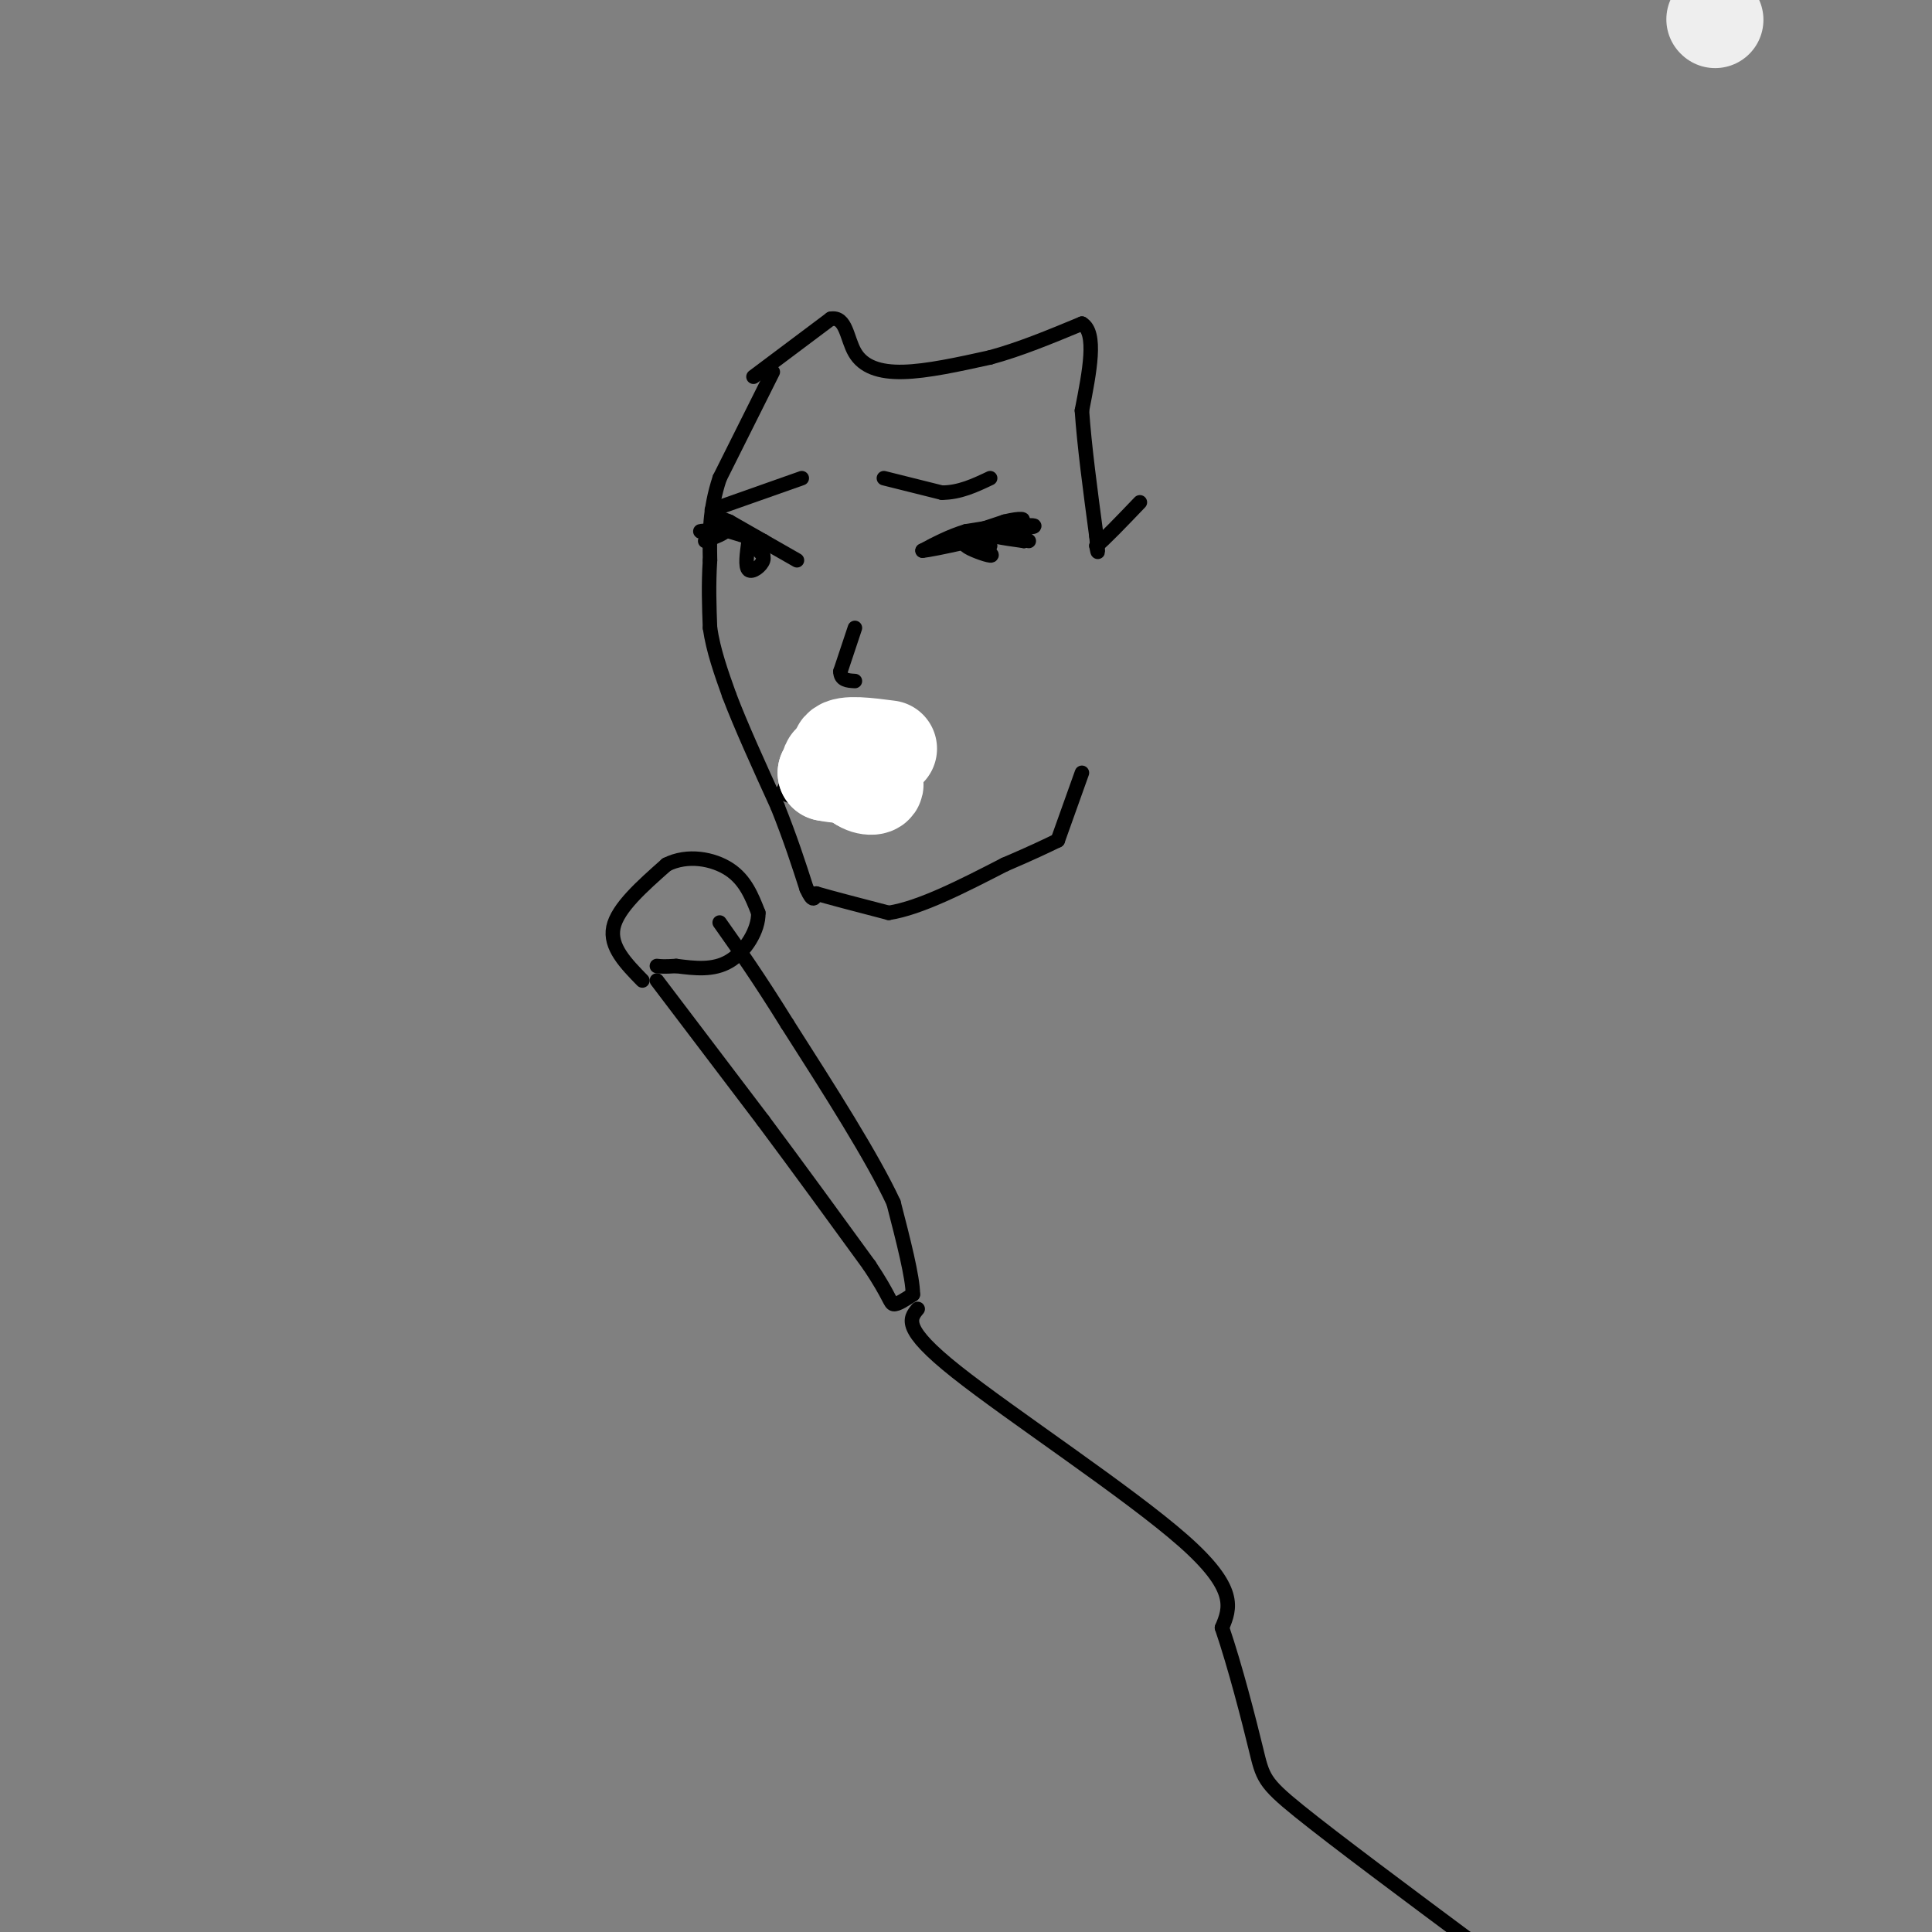 <svg viewBox='0 0 400 400' version='1.1' xmlns='http://www.w3.org/2000/svg' xmlns:xlink='http://www.w3.org/1999/xlink'><rect x="0" y="0" width="400" height="400" fill="#808080" stroke="none"/><g fill='none' stroke='#000000' stroke-width='3' stroke-linecap='round' stroke-linejoin='round'><path d='M160,77c0.000,0.000 -11.000,22.000 -11,22'/><path d='M149,99c-2.167,6.500 -2.083,11.750 -2,17'/><path d='M147,116c-0.333,5.167 -0.167,9.583 0,14'/><path d='M147,130c0.667,4.667 2.333,9.333 4,14'/><path d='M151,144c2.333,6.167 6.167,14.583 10,23'/><path d='M161,167c2.667,6.667 4.333,11.833 6,17'/><path d='M167,184c1.333,3.000 1.667,2.000 2,1'/><path d='M169,185c2.833,0.833 8.917,2.417 15,4'/><path d='M184,189c6.500,-1.000 15.250,-5.500 24,-10'/><path d='M208,179c5.833,-2.500 8.417,-3.750 11,-5'/><path d='M224,160c0.000,0.000 -5.000,14.000 -5,14'/><path d='M193,113c0.000,0.000 15.000,-5.000 15,-5'/><path d='M208,108c3.489,-0.867 4.711,-0.533 3,0c-1.711,0.533 -6.356,1.267 -11,2'/><path d='M200,110c-3.333,1.000 -6.167,2.500 -9,4'/><path d='M191,114c2.333,-0.167 12.667,-2.583 23,-5'/><path d='M214,109c1.267,-0.644 -7.067,0.244 -9,1c-1.933,0.756 2.533,1.378 7,2'/><path d='M212,112c0.511,-0.222 -1.711,-1.778 -2,-2c-0.289,-0.222 1.356,0.889 3,2'/><path d='M203,112c-1.867,0.156 -3.733,0.311 -3,1c0.733,0.689 4.067,1.911 5,2c0.933,0.089 -0.533,-0.956 -2,-2'/><path d='M203,113c0.000,-0.333 1.000,-0.167 2,0'/><path d='M165,116c0.000,0.000 -14.000,-8.000 -14,-8'/><path d='M151,108c-3.289,-1.422 -4.511,-0.978 -3,0c1.511,0.978 5.756,2.489 10,4'/><path d='M158,112c0.500,0.333 -3.250,-0.833 -7,-2'/><path d='M151,110c-2.644,-0.311 -5.756,-0.089 -6,0c-0.244,0.089 2.378,0.044 5,0'/><path d='M150,110c0.167,0.333 -1.917,1.167 -4,2'/><path d='M155,112c-0.378,2.689 -0.756,5.378 0,6c0.756,0.622 2.644,-0.822 3,-2c0.356,-1.178 -0.822,-2.089 -2,-3'/><path d='M156,113c0.000,-0.167 1.000,0.917 2,2'/><path d='M177,130c0.000,0.000 -3.000,9.000 -3,9'/><path d='M174,139c0.000,1.833 1.500,1.917 3,2'/><path d='M166,158c0.000,0.000 8.000,-5.000 8,-5'/><path d='M174,153c2.333,-0.500 4.167,0.750 6,2'/><path d='M180,155c1.833,0.667 3.417,1.333 5,2'/><path d='M185,157c1.500,0.833 2.750,1.917 4,3'/><path d='M189,160c0.833,0.500 0.917,0.250 1,0'/><path d='M190,160c0.000,0.333 -0.500,1.167 -1,2'/><path d='M189,162c-1.333,0.667 -4.167,1.333 -7,2'/><path d='M182,164c-3.333,0.667 -8.167,1.333 -13,2'/><path d='M169,166c-2.167,-0.167 -1.083,-1.583 0,-3'/><path d='M166,159c0.000,0.000 11.000,3.000 11,3'/><path d='M183,99c0.000,0.000 12.000,3.000 12,3'/><path d='M195,102c3.667,0.000 6.833,-1.500 10,-3'/><path d='M166,99c0.000,0.000 -17.000,6.000 -17,6'/><path d='M149,105c-2.833,1.000 -1.417,0.500 0,0'/><path d='M172,153c0.000,0.000 -9.000,6.000 -9,6'/><path d='M163,159c0.333,2.133 5.667,4.467 7,5c1.333,0.533 -1.333,-0.733 -4,-2'/><path d='M166,162c0.667,-0.500 4.333,-0.750 8,-1'/><path d='M174,161c0.444,-0.600 -2.444,-1.600 -2,-2c0.444,-0.400 4.222,-0.200 8,0'/><path d='M180,159c-0.119,-0.440 -4.417,-1.542 -3,-1c1.417,0.542 8.548,2.726 10,3c1.452,0.274 -2.774,-1.363 -7,-3'/><path d='M180,158c0.012,-0.226 3.542,0.708 3,0c-0.542,-0.708 -5.155,-3.060 -6,-3c-0.845,0.060 2.077,2.530 5,5'/><path d='M182,160c-0.911,-0.467 -5.689,-4.133 -8,-5c-2.311,-0.867 -2.156,1.067 -2,3'/><path d='M172,158c-0.786,1.464 -1.750,3.625 0,4c1.750,0.375 6.214,-1.036 7,-1c0.786,0.036 -2.107,1.518 -5,3'/><path d='M174,164c1.262,-0.036 6.917,-1.625 7,-4c0.083,-2.375 -5.405,-5.536 -7,-6c-1.595,-0.464 0.702,1.768 3,4'/><path d='M177,158c0.167,0.500 -0.917,-0.250 -2,-1'/><path d='M133,203c-3.417,-3.500 -6.833,-7.000 -6,-11c0.833,-4.000 5.917,-8.500 11,-13'/><path d='M138,179c4.333,-2.200 9.667,-1.200 13,1c3.333,2.200 4.667,5.600 6,9'/><path d='M157,189c0.089,3.578 -2.689,8.022 -6,10c-3.311,1.978 -7.156,1.489 -11,1'/><path d='M140,200c-2.500,0.167 -3.250,0.083 -4,0'/><path d='M136,203c0.000,0.000 22.000,29.000 22,29'/><path d='M158,232c7.333,9.833 14.667,19.917 22,30'/><path d='M180,262c4.356,6.533 4.244,7.867 5,8c0.756,0.133 2.378,-0.933 4,-2'/><path d='M189,268c0.000,-3.500 -2.000,-11.250 -4,-19'/><path d='M185,249c-4.333,-9.333 -13.167,-23.167 -22,-37'/><path d='M163,212c-6.000,-9.667 -10.000,-15.333 -14,-21'/><path d='M190,271c-1.667,2.000 -3.333,4.000 8,13c11.333,9.000 35.667,25.000 47,35c11.333,10.000 9.667,14.000 8,18'/><path d='M253,337c2.726,8.000 5.542,19.000 7,25c1.458,6.000 1.560,7.000 9,13c7.440,6.000 22.220,17.000 37,28'/><path d='M156,78c0.000,0.000 16.000,-12.000 16,-12'/><path d='M172,66c3.226,-0.548 3.292,4.083 5,7c1.708,2.917 5.060,4.119 10,4c4.940,-0.119 11.470,-1.560 18,-3'/><path d='M205,74c6.167,-1.667 12.583,-4.333 19,-7'/><path d='M224,67c3.167,1.833 1.583,9.917 0,18'/><path d='M224,85c0.500,7.333 1.750,16.667 3,26'/><path d='M227,111c0.500,4.667 0.250,3.333 0,2'/><path d='M227,113c1.500,-1.167 5.250,-5.083 9,-9'/><path d='M167,155c0.000,0.000 -5.000,9.000 -5,9'/><path d='M162,164c1.667,1.667 8.333,1.333 15,1'/><path d='M177,165c3.500,-0.667 4.750,-2.833 6,-5'/></g>
<g fill='none' stroke='#EEEEEE' stroke-width='20' stroke-linecap='round' stroke-linejoin='round'><path d='M355,4c0.000,0.000 0.100,0.100 0.1,0.1'/></g>
<g fill='none' stroke='#FFFFFF' stroke-width='20' stroke-linecap='round' stroke-linejoin='round'><path d='M184,155c-4.500,-0.583 -9.000,-1.167 -10,0c-1.000,1.167 1.500,4.083 4,7'/><path d='M178,162c1.689,1.267 3.911,0.933 3,0c-0.911,-0.933 -4.956,-2.467 -9,-4'/><path d='M172,158c-0.822,-0.178 1.622,1.378 2,2c0.378,0.622 -1.311,0.311 -3,0'/><path d='M171,160c0.500,-0.667 3.250,-2.333 6,-4'/></g>
</svg>